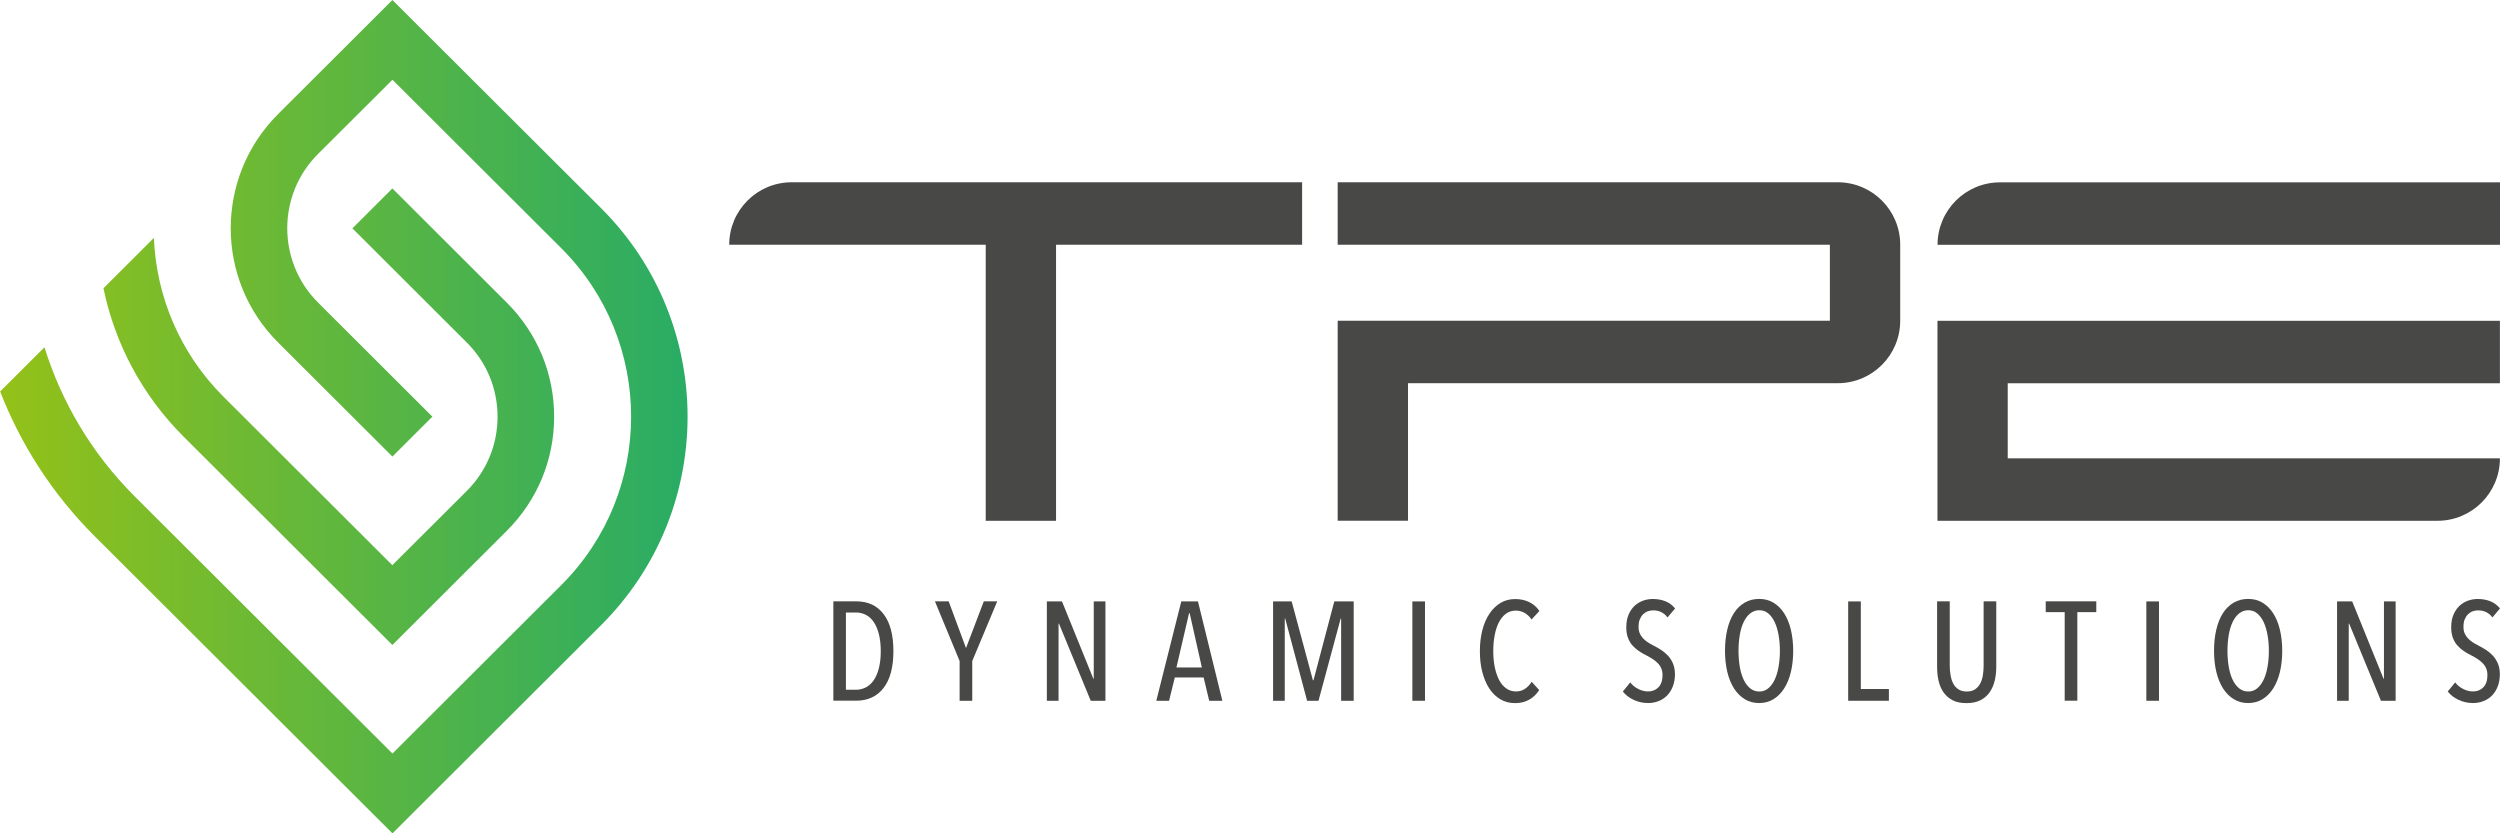 <?xml version="1.0" encoding="UTF-8"?><svg id="tpe-logo-4c" xmlns="http://www.w3.org/2000/svg" xmlns:xlink="http://www.w3.org/1999/xlink" viewBox="0 0 340.16 113.39"><defs><style>.cls-1{fill:url(#Unbenannter_Verlauf_3);}.cls-2{fill:#484847;}</style><linearGradient id="Unbenannter_Verlauf_3" x1="0" y1="56.69" x2="93.54" y2="56.69" gradientUnits="userSpaceOnUse"><stop offset="0" stop-color="#94c118"/><stop offset="1" stop-color="#29ac65"/></linearGradient></defs><path class="cls-1" d="M14.07,39.23l6.87-6.86c.32,7.86,3.47,15.62,9.47,21.61l22.97,22.92,10.13-10.1c2.7-2.7,4.19-6.29,4.19-10.1,0-3.82-1.49-7.41-4.19-10.1l-15.56-15.53,5.44-5.43,15.56,15.53c4.16,4.15,6.45,9.66,6.45,15.53,0,5.87-2.29,11.38-6.45,15.53l-15.56,15.53-28.41-28.35c-5.74-5.73-9.37-12.78-10.9-20.18ZM53.39,0l-15.56,15.53c-8.58,8.56-8.58,22.5,0,31.06l15.56,15.53,5.44-5.43-15.56-15.53c-5.58-5.57-5.58-14.64,0-20.21l10.13-10.1,22.97,22.92c12.67,12.64,12.67,33.2,0,45.84l-22.97,22.92-35.08-35c-5.88-5.87-9.96-12.86-12.27-20.28l-6.03,6.02c2.79,7.18,7.07,13.91,12.86,19.69l40.52,40.43,28.41-28.35c15.66-15.63,15.66-41.06,0-56.69L53.39,0Z"/><path class="cls-2" d="M121.56,88.6c0,2.19-.45,3.86-1.34,5.01-.89,1.15-2.14,1.73-3.74,1.73h-3.09v-13.52h3.11c1.6,0,2.85.58,3.73,1.74.89,1.16,1.33,2.84,1.33,5.04ZM119.84,88.6c0-.89-.09-1.67-.26-2.33-.17-.66-.41-1.21-.7-1.64-.3-.43-.65-.76-1.07-.97s-.85-.32-1.32-.32h-1.39v10.51h1.39c.47,0,.91-.11,1.32-.32s.77-.54,1.07-.97c.3-.43.53-.98.7-1.63.17-.66.26-1.42.26-2.3Z"/><path class="cls-2" d="M132.29,89.94v5.41h-1.72v-5.41l-3.36-8.12h1.87l2.36,6.36,2.42-6.36h1.83l-3.4,8.12Z"/><path class="cls-2" d="M148.41,95.35l-4.32-10.49h-.06v10.49h-1.59v-13.52h2.06l4.26,10.51h.06v-10.51h1.59v13.52h-2.01Z"/><path class="cls-2" d="M164.53,95.35l-.76-3.17h-3.92l-.78,3.17h-1.74l3.4-13.52h2.27l3.32,13.52h-1.79ZM161.87,83.43h-.08l-1.72,7.39h3.46l-1.66-7.39Z"/><path class="cls-2" d="M182.48,95.35v-11.19h-.06l-3.02,11.19h-1.55l-2.98-11.19h-.06v11.19h-1.59v-13.52h2.53l2.89,10.73h.08l2.83-10.73h2.64v13.52h-1.72Z"/><path class="cls-2" d="M192.17,95.35v-13.52h1.72v13.52h-1.72Z"/><path class="cls-2" d="M208.1,95.18c-.54.32-1.18.49-1.95.49s-1.43-.18-2.02-.53-1.1-.85-1.51-1.49c-.41-.64-.72-1.39-.94-2.24-.22-.86-.32-1.8-.32-2.82s.11-1.96.33-2.83c.22-.87.54-1.61.96-2.24.41-.63.92-1.12,1.51-1.48.59-.36,1.26-.53,2-.53.69,0,1.32.13,1.89.4.57.27,1.04.68,1.41,1.22l-1.07,1.16c-.28-.41-.61-.71-.97-.91-.37-.2-.76-.3-1.18-.3-.52,0-.97.15-1.36.44-.38.29-.7.69-.95,1.18-.25.5-.44,1.08-.56,1.75-.13.67-.19,1.38-.19,2.13s.06,1.46.19,2.12.32,1.24.57,1.75.58.9.97,1.19.84.44,1.37.44c.47,0,.89-.13,1.25-.38.36-.25.65-.57.87-.94l1.03,1.13c-.34.54-.78.96-1.32,1.29Z"/><path class="cls-2" d="M227.9,91.75c0,.61-.1,1.16-.29,1.65-.19.49-.45.9-.77,1.23-.33.33-.71.59-1.16.76-.45.18-.92.27-1.43.27-.69,0-1.34-.14-1.96-.43-.62-.29-1.11-.67-1.48-1.14l1.01-1.24c.29.38.66.68,1.1.9.44.22.88.33,1.33.33.57,0,1.04-.19,1.41-.57s.55-.94.55-1.66c0-.34-.06-.65-.17-.91-.11-.26-.27-.5-.48-.71s-.44-.4-.7-.57c-.26-.17-.55-.33-.85-.49-.37-.18-.72-.38-1.04-.6s-.61-.48-.87-.77-.45-.64-.6-1.04c-.15-.4-.22-.88-.22-1.42,0-.65.1-1.22.31-1.7.2-.48.47-.88.81-1.2.34-.32.72-.55,1.16-.71.43-.15.87-.23,1.32-.23.65,0,1.23.11,1.75.32.52.22.95.54,1.29.97l-1.03,1.22c-.48-.64-1.13-.96-1.95-.96-.24,0-.48.04-.72.12-.24.08-.45.22-.64.4-.19.18-.34.42-.46.7-.12.28-.17.62-.17,1.01,0,.34.05.64.16.89.11.25.25.47.44.67.18.2.4.38.64.54.24.16.5.31.78.45.36.18.71.38,1.05.6s.66.49.94.79c.28.31.51.67.68,1.08s.26.89.26,1.44Z"/><path class="cls-2" d="M243.99,88.56c0,1.06-.11,2.02-.32,2.89-.21.87-.52,1.62-.92,2.24-.4.62-.89,1.11-1.45,1.45-.57.34-1.21.52-1.94.52s-1.38-.17-1.95-.52c-.57-.34-1.06-.83-1.46-1.45-.4-.62-.71-1.37-.92-2.24-.21-.87-.32-1.84-.32-2.89s.1-2.02.31-2.89c.2-.87.5-1.62.9-2.24.39-.62.88-1.09,1.46-1.43.58-.34,1.24-.51,1.98-.51s1.37.17,1.94.51c.57.34,1.05.82,1.45,1.43.4.62.71,1.36.92,2.24.21.87.32,1.84.32,2.89ZM242.18,88.56c0-.76-.06-1.48-.18-2.16-.12-.67-.3-1.26-.53-1.76-.24-.5-.53-.89-.88-1.18-.35-.29-.76-.43-1.21-.43s-.88.14-1.24.43c-.36.29-.65.68-.89,1.18-.24.5-.41,1.08-.53,1.76-.11.67-.17,1.39-.17,2.16s.06,1.48.17,2.16c.12.68.29,1.26.53,1.76.24.5.53.89.89,1.18.36.29.77.43,1.24.43s.86-.14,1.21-.43c.35-.29.64-.68.88-1.18.24-.5.41-1.08.53-1.76.12-.67.18-1.39.18-2.16Z"/><path class="cls-2" d="M251.47,95.35v-13.52h1.72v11.92h3.82v1.6h-5.54Z"/><path class="cls-2" d="M271.4,92.63c-.14.6-.37,1.12-.69,1.58-.32.45-.74.81-1.25,1.07-.52.26-1.15.39-1.9.39s-1.38-.13-1.88-.39c-.5-.26-.91-.62-1.23-1.07-.32-.45-.54-.98-.68-1.58s-.2-1.24-.2-1.93v-8.88h1.72v8.71c0,.46.03.9.11,1.33.07.43.19.81.36,1.14.17.33.41.6.71.79.3.2.68.3,1.14.3s.83-.1,1.13-.3c.29-.2.52-.46.7-.79.17-.33.29-.71.36-1.14.07-.43.1-.87.1-1.33v-8.71h1.72v8.88c0,.69-.07,1.33-.21,1.93Z"/><path class="cls-2" d="M282.65,83.29v12.05h-1.72v-12.05h-2.58v-1.47h6.88v1.47h-2.58Z"/><path class="cls-2" d="M292.04,95.35v-13.52h1.72v13.52h-1.72Z"/><path class="cls-2" d="M310.53,88.56c0,1.06-.11,2.02-.32,2.89-.21.87-.52,1.62-.92,2.24-.4.62-.89,1.11-1.45,1.45-.57.34-1.21.52-1.94.52s-1.38-.17-1.95-.52c-.57-.34-1.06-.83-1.46-1.45-.4-.62-.71-1.37-.92-2.24-.21-.87-.32-1.84-.32-2.89s.1-2.02.31-2.89c.2-.87.5-1.62.9-2.24.39-.62.88-1.09,1.46-1.43.58-.34,1.24-.51,1.98-.51s1.37.17,1.94.51c.57.34,1.05.82,1.45,1.43.4.62.71,1.36.92,2.24.21.87.32,1.84.32,2.89ZM308.71,88.56c0-.76-.06-1.48-.18-2.16-.12-.67-.3-1.26-.53-1.76-.24-.5-.53-.89-.88-1.18-.35-.29-.76-.43-1.21-.43s-.88.14-1.24.43c-.36.29-.65.68-.89,1.18-.24.5-.41,1.08-.53,1.76-.11.67-.17,1.39-.17,2.16s.06,1.48.17,2.16c.12.68.29,1.26.53,1.76.24.5.53.89.89,1.18.36.29.77.43,1.24.43s.86-.14,1.21-.43c.35-.29.64-.68.88-1.18.24-.5.41-1.08.53-1.76.12-.67.18-1.39.18-2.16Z"/><path class="cls-2" d="M323.96,95.35l-4.32-10.49h-.06v10.49h-1.59v-13.52h2.06l4.26,10.51h.06v-10.51h1.59v13.52h-2.01Z"/><path class="cls-2" d="M340.14,91.75c0,.61-.1,1.16-.29,1.65-.19.49-.45.9-.77,1.23-.33.33-.71.59-1.16.76-.45.18-.92.27-1.43.27-.69,0-1.34-.14-1.96-.43-.62-.29-1.11-.67-1.48-1.14l1.01-1.24c.29.38.66.68,1.1.9.44.22.88.33,1.33.33.57,0,1.04-.19,1.41-.57s.55-.94.55-1.66c0-.34-.06-.65-.17-.91-.11-.26-.27-.5-.48-.71s-.44-.4-.7-.57c-.26-.17-.55-.33-.85-.49-.37-.18-.72-.38-1.04-.6s-.61-.48-.87-.77-.45-.64-.6-1.04c-.15-.4-.22-.88-.22-1.42,0-.65.1-1.22.31-1.7.2-.48.47-.88.81-1.2.34-.32.72-.55,1.16-.71.43-.15.87-.23,1.32-.23.65,0,1.23.11,1.75.32.52.22.95.54,1.29.97l-1.03,1.22c-.48-.64-1.13-.96-1.95-.96-.24,0-.48.04-.72.12-.24.08-.45.22-.64.4-.19.18-.34.42-.46.7-.12.28-.17.62-.17,1.01,0,.34.05.64.16.89.11.25.25.47.44.67.18.2.4.38.64.54.24.16.5.31.78.45.36.18.71.38,1.05.6s.66.49.94.79c.28.31.51.67.68,1.08s.26.89.26,1.44Z"/><path class="cls-2" d="M177.17,24.8h-69.45c-4.7,0-8.5,3.81-8.5,8.5h0s34.9,0,34.9,0v37.56h9.57v-37.56h33.48v-8.5Z"/><path class="cls-2" d="M263.62,33.31h0s76.54,0,76.54,0v-8.5h-68.03c-4.7,0-8.5,3.81-8.5,8.5Z"/><path class="cls-2" d="M263.62,43.65v27.21h68.03c4.7,0,8.5-3.81,8.5-8.5h0s-66.97,0-66.97,0v-10.21h66.97v-8.5h-76.54Z"/><path class="cls-2" d="M182.01,24.8v8.5h66.97v10.34h-66.97v27.21h9.57v-18.71h58.47c4.7,0,8.5-3.81,8.5-8.5v-10.34c0-4.7-3.81-8.5-8.5-8.5h-68.03Z"/></svg>
